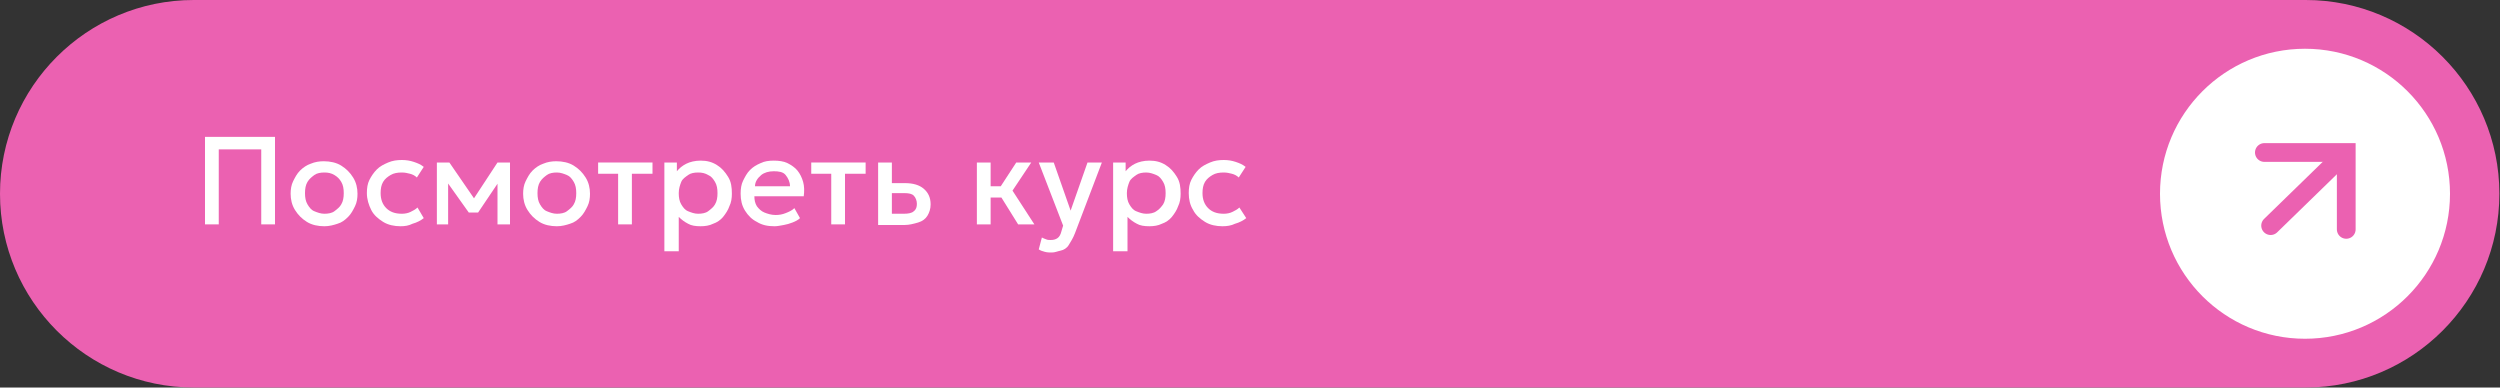 <?xml version="1.0" encoding="UTF-8"?> <!-- Generator: Adobe Illustrator 27.2.0, SVG Export Plug-In . SVG Version: 6.00 Build 0) --> <svg xmlns="http://www.w3.org/2000/svg" xmlns:xlink="http://www.w3.org/1999/xlink" id="Слой_1" x="0px" y="0px" viewBox="0 0 400 62" style="enable-background:new 0 0 400 62;" xml:space="preserve"><rect x="0" y="0" width="400" height="62" fill="#333333" stroke="none"/> <style type="text/css"> .st0{fill:#EB61B1;} .st1{fill:#FFFFFF;} .st2{fill:none;stroke:#EB61B1;stroke-width:3;stroke-linecap:round;stroke-linejoin:round;} .st3{fill:none;stroke:#EB61B1;stroke-width:3;stroke-linecap:round;} </style> <g> <g> <path class="st0" d="M368.9,0H31C13.9,0,0,13.9,0,31l0,0c0,17.1,13.9,31,31,31h337.9c17.1,0,31-13.9,31-31l0,0 C399.9,13.9,386,0,368.9,0L368.9,0z"></path> </g> </g> <circle class="st1" cx="368.8" cy="31" r="23.2"></circle> <g> <path class="st2" d="M363.3,36.1l11-10.7"></path> <path class="st3" d="M362.3,24.4h13.1v12.3"></path> </g> <g> <path class="st1" d="M32.8,35.9v-14H44v14h-2.2v-12H35v12H32.8z"></path> <path class="st1" d="M51.9,36.2c-1,0-2-0.2-2.8-0.7s-1.4-1.1-1.9-1.9c-0.5-0.8-0.7-1.7-0.7-2.6c0-0.7,0.1-1.4,0.4-2 c0.3-0.6,0.6-1.2,1.1-1.7s1.1-0.9,1.7-1.1c0.7-0.3,1.4-0.4,2.1-0.4c1,0,2,0.2,2.8,0.7s1.4,1.1,1.9,1.9c0.5,0.8,0.7,1.7,0.7,2.6 c0,0.7-0.1,1.4-0.4,2c-0.3,0.6-0.6,1.2-1.1,1.7c-0.5,0.5-1,0.9-1.7,1.1C53.4,36,52.7,36.2,51.9,36.2z M51.9,34.2 c0.6,0,1.2-0.1,1.6-0.4s0.9-0.7,1.1-1.1c0.3-0.5,0.4-1.1,0.4-1.8c0-0.7-0.1-1.3-0.4-1.8S54,28.3,53.5,28s-1-0.4-1.6-0.4 s-1.2,0.1-1.6,0.4s-0.8,0.6-1.1,1.1s-0.4,1.1-0.4,1.8c0,0.7,0.1,1.3,0.4,1.8c0.3,0.5,0.6,0.9,1.1,1.1S51.3,34.2,51.9,34.2z"></path> <path class="st1" d="M64.1,36.2c-1,0-2-0.2-2.8-0.7c-0.8-0.5-1.5-1.1-1.9-1.9s-0.7-1.7-0.7-2.7c0-0.8,0.1-1.5,0.4-2.1 s0.7-1.2,1.2-1.7c0.5-0.5,1.1-0.8,1.8-1.1c0.7-0.3,1.4-0.4,2.2-0.4c0.7,0,1.3,0.1,1.9,0.3c0.6,0.2,1.1,0.4,1.6,0.8l-1.1,1.7 c-0.3-0.3-0.7-0.5-1.1-0.6c-0.4-0.1-0.8-0.2-1.3-0.2c-0.7,0-1.3,0.1-1.8,0.4c-0.5,0.3-0.9,0.6-1.2,1.1c-0.3,0.5-0.4,1.1-0.4,1.8 c0,1,0.3,1.8,0.9,2.4c0.6,0.6,1.4,0.9,2.5,0.9c0.5,0,1-0.1,1.4-0.3c0.4-0.2,0.8-0.4,1.1-0.7l1,1.7c-0.5,0.4-1.1,0.7-1.8,0.9 C65.4,36.1,64.8,36.2,64.1,36.2z"></path> <path class="st1" d="M69.9,35.9V26h1.9h0.1l4.4,6.4l-0.9,0l4.2-6.4h2v9.9h-2l0-7.3l0.4,0.2l-3.5,5.2H75l-3.7-5.2l0.4-0.2l0,7.3 H69.9z"></path> <path class="st1" d="M89.1,36.2c-1,0-2-0.2-2.8-0.7s-1.4-1.1-1.9-1.9c-0.5-0.8-0.7-1.7-0.7-2.6c0-0.7,0.1-1.4,0.4-2 c0.3-0.6,0.6-1.2,1.1-1.7s1.1-0.9,1.7-1.1c0.7-0.3,1.4-0.4,2.1-0.4c1,0,2,0.2,2.8,0.7s1.4,1.1,1.9,1.9c0.5,0.8,0.7,1.7,0.7,2.6 c0,0.7-0.1,1.4-0.4,2c-0.3,0.6-0.6,1.2-1.1,1.7c-0.5,0.5-1,0.9-1.7,1.1C90.6,36,89.9,36.2,89.1,36.2z M89.1,34.2 c0.6,0,1.2-0.1,1.6-0.4s0.9-0.7,1.1-1.1c0.3-0.5,0.4-1.1,0.4-1.8c0-0.7-0.1-1.3-0.4-1.8s-0.6-0.9-1.1-1.1s-1-0.4-1.6-0.4 s-1.2,0.1-1.6,0.4s-0.8,0.6-1.1,1.1s-0.4,1.1-0.4,1.8c0,0.7,0.1,1.3,0.4,1.8c0.3,0.5,0.6,0.9,1.1,1.1S88.5,34.2,89.1,34.2z"></path> <path class="st1" d="M98.9,35.9v-8.1h-3.2V26h8.7v1.8h-3.3v8.1H98.9z"></path> <path class="st1" d="M106.3,40.1V26h2v1.4c0.4-0.5,0.9-0.9,1.5-1.2s1.4-0.5,2.3-0.5c1,0,1.8,0.2,2.6,0.7c0.8,0.5,1.3,1.1,1.8,1.9 s0.6,1.7,0.6,2.7c0,0.7-0.1,1.4-0.4,2c-0.2,0.6-0.6,1.2-1,1.7c-0.4,0.5-1,0.9-1.6,1.1c-0.6,0.3-1.3,0.4-2,0.4c-0.8,0-1.5-0.1-2-0.4 c-0.6-0.3-1.1-0.7-1.5-1.1v5.5H106.3z M111.7,34.2c0.6,0,1.2-0.1,1.6-0.4s0.9-0.7,1.1-1.1c0.3-0.5,0.4-1.1,0.4-1.8 c0-0.7-0.1-1.3-0.4-1.8c-0.3-0.5-0.6-0.9-1.1-1.1c-0.5-0.3-1-0.4-1.6-0.4c-0.6,0-1.2,0.1-1.6,0.4s-0.9,0.6-1.1,1.1 s-0.4,1.1-0.4,1.8c0,0.7,0.1,1.3,0.4,1.8c0.3,0.5,0.6,0.9,1.1,1.1S111.1,34.2,111.7,34.2z"></path> <path class="st1" d="M123.9,36.2c-1.1,0-2-0.2-2.8-0.7c-0.8-0.4-1.4-1-1.9-1.8s-0.7-1.7-0.7-2.7c0-0.8,0.1-1.5,0.4-2.1 c0.3-0.6,0.6-1.2,1.1-1.7c0.5-0.5,1-0.8,1.7-1.1c0.6-0.3,1.3-0.4,2.1-0.4c0.8,0,1.6,0.1,2.2,0.4c0.6,0.3,1.2,0.7,1.6,1.2 s0.7,1.1,0.9,1.8c0.2,0.7,0.2,1.5,0.1,2.3h-7.9c0,0.6,0.1,1.1,0.4,1.6c0.3,0.4,0.7,0.8,1.2,1c0.5,0.2,1.1,0.4,1.8,0.4 c0.6,0,1.1-0.1,1.6-0.3c0.5-0.2,1-0.4,1.4-0.8l0.9,1.6c-0.3,0.3-0.7,0.5-1.2,0.7c-0.5,0.2-0.9,0.3-1.4,0.4 C124.8,36.1,124.4,36.2,123.9,36.2z M120.8,29.8h5.6c0-0.7-0.3-1.3-0.7-1.8s-1.1-0.6-1.9-0.6c-0.8,0-1.5,0.2-2,0.6 C121.2,28.5,120.8,29.1,120.8,29.8z"></path> <path class="st1" d="M133,35.9v-8.1h-3.2V26h8.7v1.8h-3.3v8.1H133z"></path> <path class="st1" d="M140.5,35.9V26h2.2v8.2h1.9c0.7,0,1.3-0.1,1.6-0.4c0.4-0.3,0.5-0.7,0.5-1.2c0-0.5-0.2-1-0.5-1.3 c-0.3-0.3-0.8-0.4-1.5-0.4h-2.4v-1.6h2.5c1.3,0,2.3,0.3,3,0.9c0.7,0.6,1.1,1.4,1.1,2.5c0,0.7-0.2,1.3-0.5,1.8s-0.8,0.9-1.5,1.1 s-1.4,0.4-2.2,0.4H140.5z"></path> <path class="st1" d="M156.3,35.9V26h2.2v3.8h3v1.8h-3v4.3H156.3z M162.9,35.9l-3.3-5.3l3-4.6h2.4l-3,4.5l3.5,5.4H162.9z"></path> <path class="st1" d="M168.3,40.4c-0.4,0-0.7,0-1.1-0.1s-0.7-0.2-1-0.4l0.5-1.9c0.2,0.1,0.4,0.2,0.7,0.3c0.2,0.1,0.5,0.1,0.7,0.1 c0.5,0,0.8-0.1,1.1-0.3c0.3-0.2,0.5-0.6,0.6-1l0.3-1L166.2,26h2.4l2.7,7.7L174,26h2.3l-4.3,11.3c-0.3,0.8-0.7,1.4-1,1.9 s-0.8,0.8-1.3,0.9S168.8,40.4,168.3,40.4z"></path> <path class="st1" d="M178.1,40.1V26h2v1.4c0.4-0.5,0.9-0.9,1.5-1.2s1.4-0.5,2.3-0.5c1,0,1.8,0.2,2.6,0.7c0.8,0.5,1.3,1.1,1.8,1.9 s0.6,1.7,0.6,2.7c0,0.7-0.1,1.4-0.4,2c-0.2,0.6-0.6,1.2-1,1.7s-1,0.9-1.6,1.1c-0.6,0.3-1.3,0.4-2,0.4c-0.8,0-1.5-0.1-2-0.4 c-0.6-0.3-1.1-0.7-1.5-1.1v5.5H178.1z M183.4,34.2c0.6,0,1.2-0.1,1.6-0.4c0.5-0.3,0.8-0.7,1.1-1.1c0.3-0.5,0.4-1.1,0.4-1.8 c0-0.7-0.1-1.3-0.4-1.8s-0.6-0.9-1.1-1.1s-1-0.4-1.6-0.4c-0.6,0-1.2,0.1-1.6,0.4s-0.9,0.6-1.1,1.1s-0.4,1.1-0.4,1.8 c0,0.7,0.1,1.3,0.4,1.8c0.3,0.5,0.6,0.9,1.1,1.1S182.8,34.2,183.4,34.2z"></path> <path class="st1" d="M195.6,36.2c-1,0-2-0.2-2.8-0.7c-0.8-0.5-1.5-1.1-1.9-1.9c-0.5-0.8-0.7-1.7-0.7-2.7c0-0.8,0.1-1.5,0.4-2.1 s0.7-1.2,1.2-1.7c0.5-0.5,1.1-0.8,1.8-1.1c0.7-0.3,1.4-0.4,2.2-0.4c0.7,0,1.3,0.1,1.9,0.3c0.6,0.2,1.1,0.4,1.6,0.8l-1.1,1.7 c-0.3-0.3-0.7-0.5-1.1-0.6s-0.8-0.2-1.3-0.2c-0.7,0-1.3,0.1-1.8,0.4c-0.5,0.3-0.9,0.6-1.2,1.1c-0.3,0.5-0.4,1.1-0.4,1.8 c0,1,0.3,1.8,0.9,2.4c0.6,0.6,1.4,0.9,2.5,0.9c0.5,0,1-0.1,1.4-0.3c0.4-0.2,0.8-0.4,1.1-0.7l1.1,1.7c-0.5,0.4-1.1,0.7-1.8,0.9 C197,36.1,196.3,36.2,195.6,36.2z"></path> </g> </svg> 